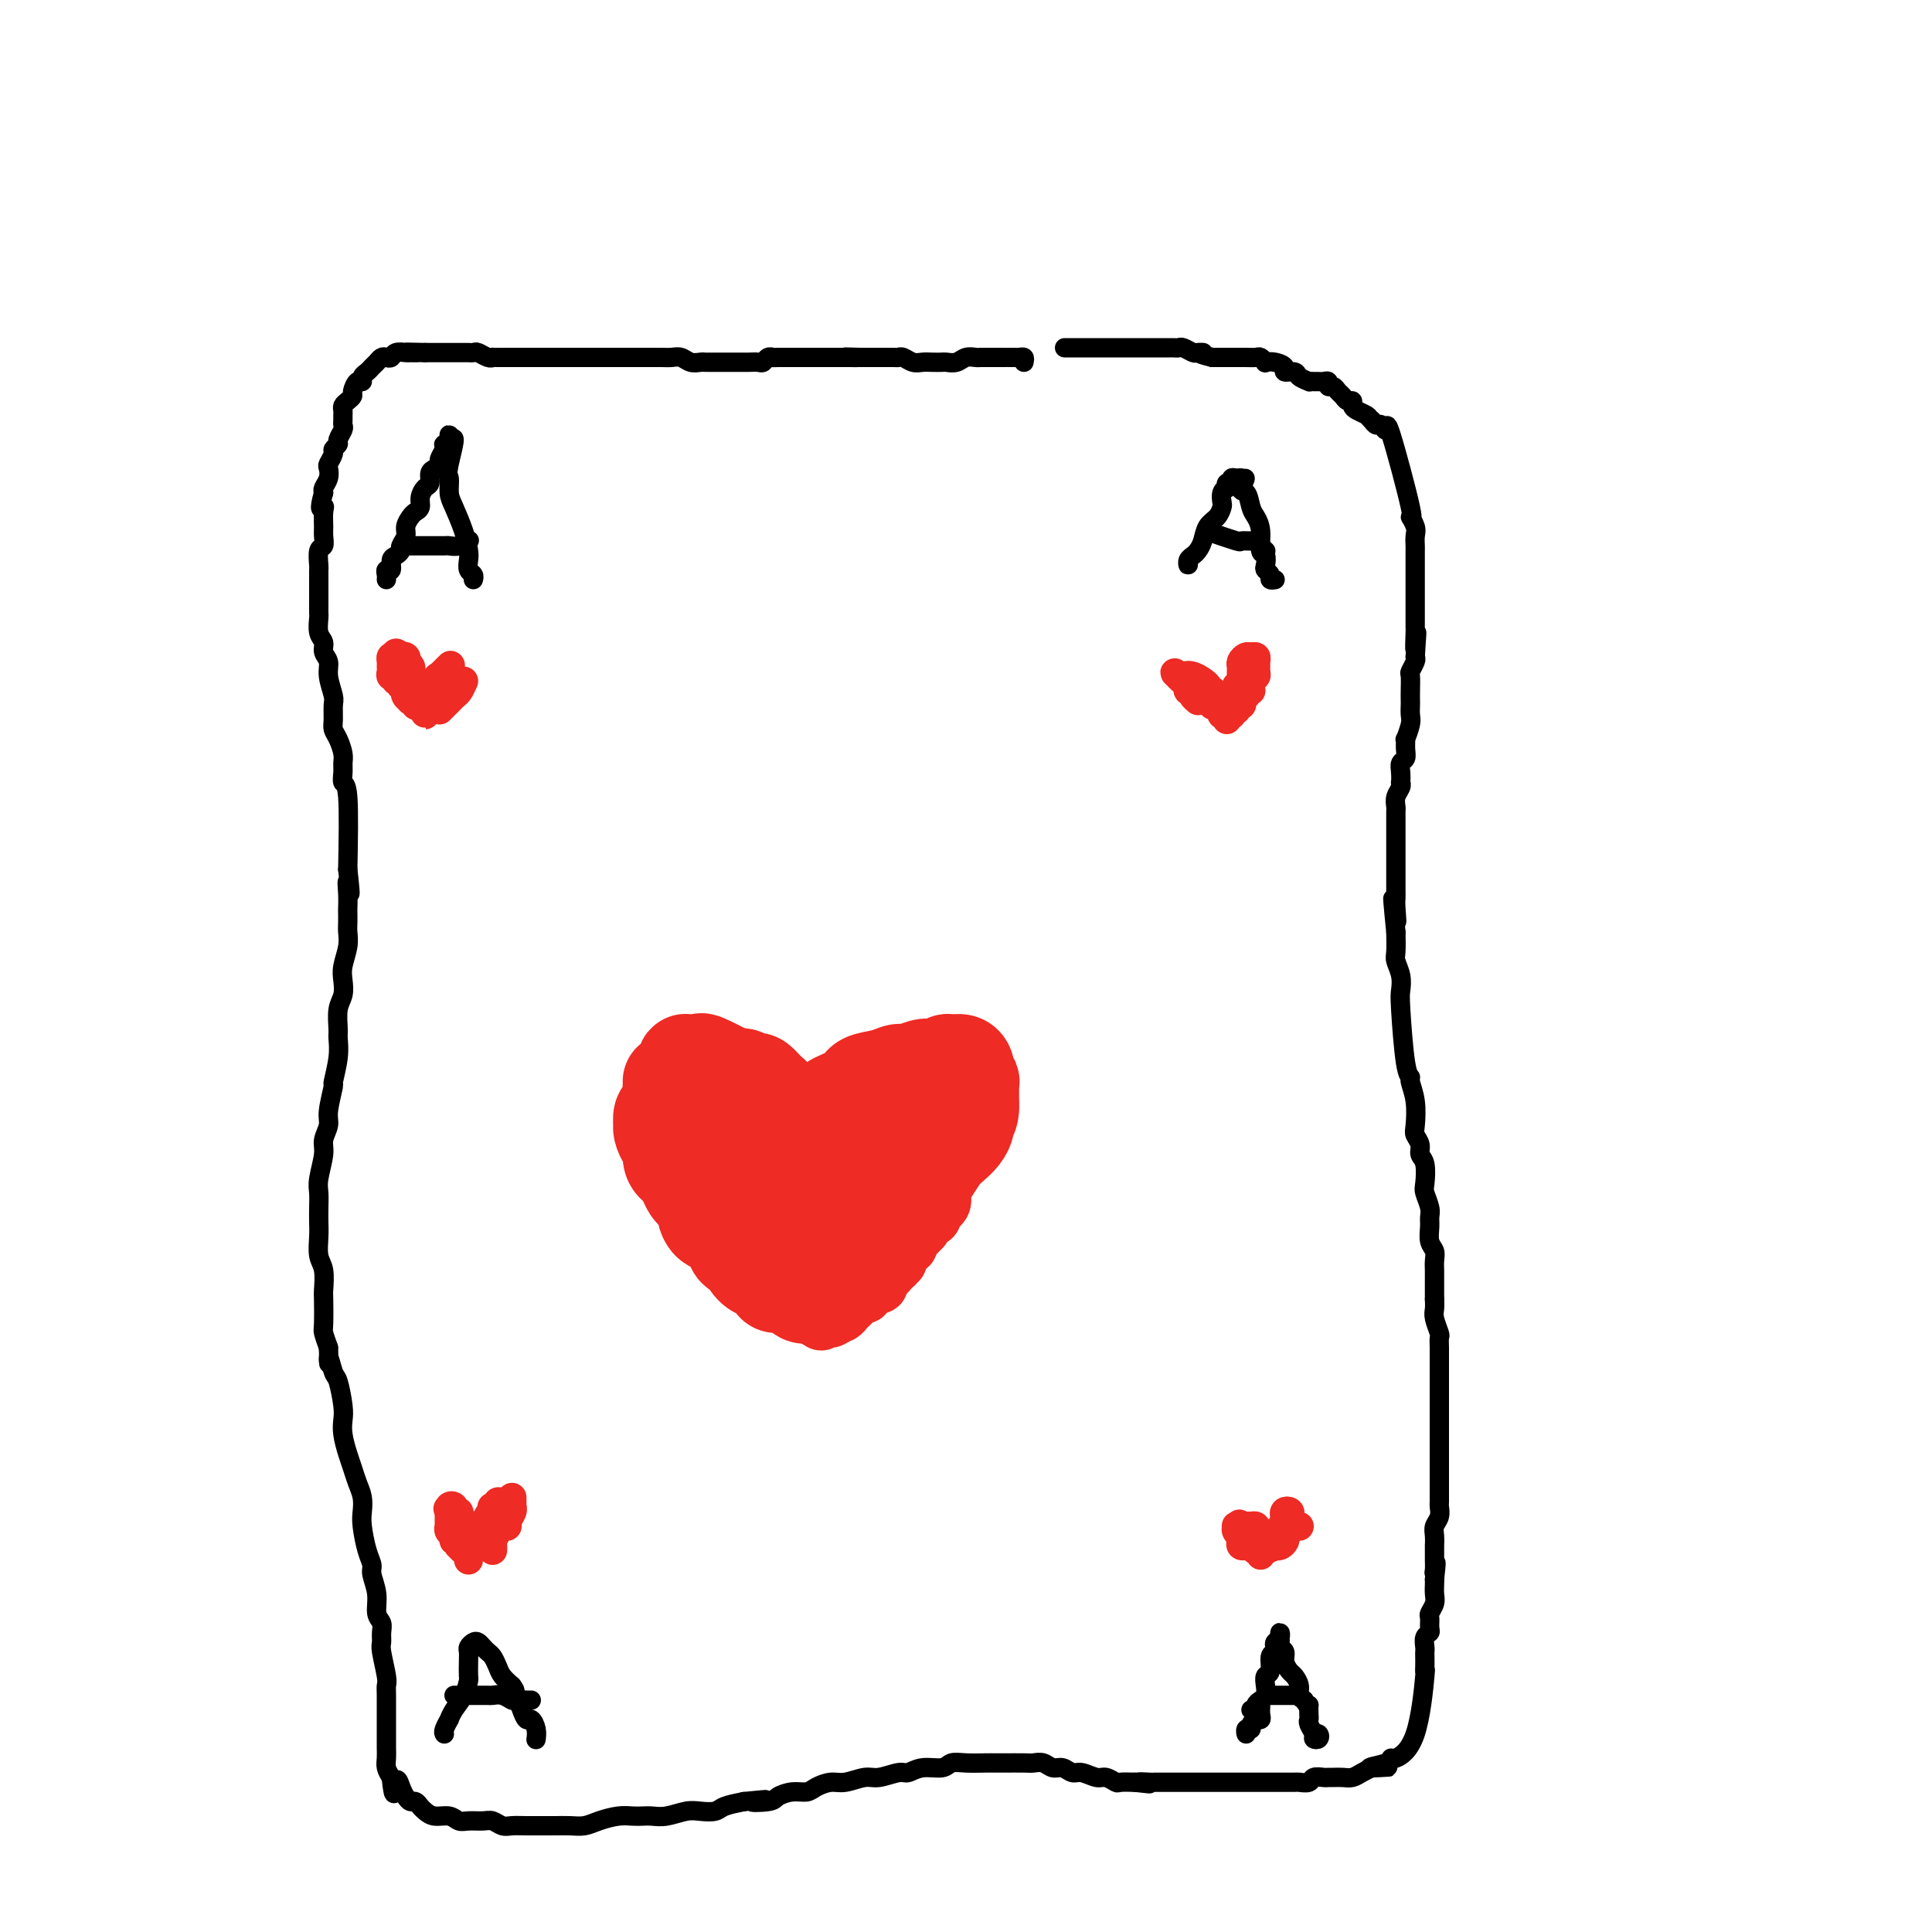 <svg viewBox='0 0 400 400' version='1.1' xmlns='http://www.w3.org/2000/svg' xmlns:xlink='http://www.w3.org/1999/xlink'><g fill='none' stroke='#000000' stroke-width='4' stroke-linecap='round' stroke-linejoin='round'><path d='M212,75c0.088,-0.423 0.177,-0.845 0,-1c-0.177,-0.155 -0.619,-0.041 -1,0c-0.381,0.041 -0.701,0.011 -1,0c-0.299,-0.011 -0.577,-0.003 -1,0c-0.423,0.003 -0.992,0.001 -1,0c-0.008,-0.001 0.546,0.000 0,0c-0.546,-0.000 -2.191,-0.001 -3,0c-0.809,0.001 -0.783,0.004 -1,0c-0.217,-0.004 -0.678,-0.015 -1,0c-0.322,0.015 -0.505,0.057 -1,0c-0.495,-0.057 -1.301,-0.211 -2,0c-0.699,0.211 -1.289,0.788 -2,1c-0.711,0.212 -1.541,0.058 -2,0c-0.459,-0.058 -0.546,-0.019 -1,0c-0.454,0.019 -1.274,0.019 -2,0c-0.726,-0.019 -1.358,-0.058 -2,0c-0.642,0.058 -1.293,0.212 -2,0c-0.707,-0.212 -1.469,-0.789 -2,-1c-0.531,-0.211 -0.830,-0.057 -1,0c-0.170,0.057 -0.210,0.015 -1,0c-0.790,-0.015 -2.328,-0.004 -3,0c-0.672,0.004 -0.478,0.001 -1,0c-0.522,-0.001 -1.761,-0.001 -3,0'/><path d='M178,74c-5.433,-0.155 -2.015,-0.041 -1,0c1.015,0.041 -0.374,0.011 -1,0c-0.626,-0.011 -0.490,-0.003 -1,0c-0.510,0.003 -1.665,0.001 -2,0c-0.335,-0.001 0.152,-0.000 0,0c-0.152,0.000 -0.942,0.000 -2,0c-1.058,-0.000 -2.385,-0.000 -3,0c-0.615,0.000 -0.518,0.000 -1,0c-0.482,-0.000 -1.544,-0.001 -2,0c-0.456,0.001 -0.308,0.004 -1,0c-0.692,-0.004 -2.226,-0.015 -3,0c-0.774,0.015 -0.788,0.057 -1,0c-0.212,-0.057 -0.620,-0.211 -1,0c-0.380,0.211 -0.731,0.789 -1,1c-0.269,0.211 -0.458,0.057 -1,0c-0.542,-0.057 -1.439,-0.015 -2,0c-0.561,0.015 -0.788,0.004 -1,0c-0.212,-0.004 -0.410,-0.001 -1,0c-0.590,0.001 -1.572,0.000 -2,0c-0.428,-0.000 -0.303,0.001 -1,0c-0.697,-0.001 -2.217,-0.004 -3,0c-0.783,0.004 -0.829,0.015 -1,0c-0.171,-0.015 -0.469,-0.057 -1,0c-0.531,0.057 -1.297,0.211 -2,0c-0.703,-0.211 -1.343,-0.789 -2,-1c-0.657,-0.211 -1.330,-0.057 -2,0c-0.670,0.057 -1.337,0.015 -2,0c-0.663,-0.015 -1.322,-0.004 -2,0c-0.678,0.004 -1.375,0.001 -2,0c-0.625,-0.001 -1.179,-0.000 -2,0c-0.821,0.000 -1.911,0.000 -3,0'/><path d='M128,74c-7.804,0.000 -2.315,0.000 -1,0c1.315,-0.000 -1.545,-0.000 -3,0c-1.455,0.000 -1.506,0.000 -2,0c-0.494,-0.000 -1.430,-0.000 -2,0c-0.570,0.000 -0.772,0.000 -1,0c-0.228,-0.000 -0.480,-0.000 -1,0c-0.520,0.000 -1.308,0.000 -2,0c-0.692,-0.000 -1.288,-0.000 -2,0c-0.712,0.000 -1.540,0.000 -2,0c-0.460,-0.000 -0.554,-0.000 -1,0c-0.446,0.000 -1.246,0.000 -2,0c-0.754,-0.000 -1.462,-0.000 -2,0c-0.538,0.000 -0.904,0.000 -1,0c-0.096,-0.000 0.080,-0.000 0,0c-0.080,0.000 -0.416,0.001 -1,0c-0.584,-0.001 -1.417,-0.004 -2,0c-0.583,0.004 -0.915,0.015 -1,0c-0.085,-0.015 0.079,-0.057 0,0c-0.079,0.057 -0.399,0.211 -1,0c-0.601,-0.211 -1.484,-0.789 -2,-1c-0.516,-0.211 -0.667,-0.057 -1,0c-0.333,0.057 -0.849,0.015 -1,0c-0.151,-0.015 0.061,-0.004 0,0c-0.061,0.004 -0.397,0.001 -1,0c-0.603,-0.001 -1.475,-0.000 -2,0c-0.525,0.000 -0.704,0.000 -1,0c-0.296,-0.000 -0.708,-0.000 -1,0c-0.292,0.000 -0.463,0.000 -1,0c-0.537,-0.000 -1.439,-0.000 -2,0c-0.561,0.000 -0.780,0.000 -1,0'/><path d='M88,73c-6.589,-0.154 -3.061,-0.037 -2,0c1.061,0.037 -0.346,-0.004 -1,0c-0.654,0.004 -0.557,0.053 -1,0c-0.443,-0.053 -1.428,-0.207 -2,0c-0.572,0.207 -0.731,0.776 -1,1c-0.269,0.224 -0.649,0.101 -1,0c-0.351,-0.101 -0.672,-0.182 -1,0c-0.328,0.182 -0.661,0.627 -1,1c-0.339,0.373 -0.682,0.672 -1,1c-0.318,0.328 -0.611,0.683 -1,1c-0.389,0.317 -0.874,0.596 -1,1c-0.126,0.404 0.107,0.934 0,1c-0.107,0.066 -0.554,-0.333 -1,0c-0.446,0.333 -0.890,1.399 -1,2c-0.110,0.601 0.114,0.738 0,1c-0.114,0.262 -0.566,0.647 -1,1c-0.434,0.353 -0.849,0.672 -1,1c-0.151,0.328 -0.039,0.664 0,1c0.039,0.336 0.007,0.671 0,1c-0.007,0.329 0.013,0.651 0,1c-0.013,0.349 -0.060,0.724 0,1c0.060,0.276 0.227,0.454 0,1c-0.227,0.546 -0.849,1.460 -1,2c-0.151,0.540 0.170,0.707 0,1c-0.170,0.293 -0.829,0.711 -1,1c-0.171,0.289 0.147,0.448 0,1c-0.147,0.552 -0.758,1.496 -1,2c-0.242,0.504 -0.117,0.568 0,1c0.117,0.432 0.224,1.232 0,2c-0.224,0.768 -0.778,1.505 -1,2c-0.222,0.495 -0.111,0.747 0,1'/><path d='M67,102c-1.237,4.374 -0.331,3.309 0,3c0.331,-0.309 0.085,0.139 0,1c-0.085,0.861 -0.009,2.137 0,3c0.009,0.863 -0.050,1.315 0,2c0.050,0.685 0.210,1.605 0,2c-0.210,0.395 -0.788,0.266 -1,1c-0.212,0.734 -0.057,2.332 0,3c0.057,0.668 0.015,0.407 0,1c-0.015,0.593 -0.004,2.041 0,3c0.004,0.959 -0.000,1.430 0,2c0.000,0.570 0.004,1.241 0,2c-0.004,0.759 -0.016,1.607 0,2c0.016,0.393 0.061,0.331 0,1c-0.061,0.669 -0.228,2.068 0,3c0.228,0.932 0.849,1.398 1,2c0.151,0.602 -0.170,1.339 0,2c0.170,0.661 0.830,1.244 1,2c0.170,0.756 -0.151,1.683 0,3c0.151,1.317 0.775,3.023 1,4c0.225,0.977 0.050,1.224 0,2c-0.050,0.776 0.025,2.081 0,3c-0.025,0.919 -0.150,1.453 0,2c0.150,0.547 0.575,1.107 1,2c0.425,0.893 0.850,2.120 1,3c0.150,0.880 0.026,1.413 0,2c-0.026,0.587 0.044,1.230 0,2c-0.044,0.770 -0.204,1.669 0,2c0.204,0.331 0.773,0.095 1,3c0.227,2.905 0.114,8.953 0,15'/><path d='M72,180c0.928,8.185 0.249,4.147 0,3c-0.249,-1.147 -0.067,0.598 0,2c0.067,1.402 0.019,2.460 0,3c-0.019,0.540 -0.009,0.560 0,1c0.009,0.440 0.016,1.300 0,2c-0.016,0.700 -0.056,1.240 0,2c0.056,0.760 0.207,1.738 0,3c-0.207,1.262 -0.773,2.807 -1,4c-0.227,1.193 -0.114,2.034 0,3c0.114,0.966 0.228,2.059 0,3c-0.228,0.941 -0.797,1.732 -1,3c-0.203,1.268 -0.039,3.015 0,4c0.039,0.985 -0.046,1.209 0,2c0.046,0.791 0.224,2.150 0,4c-0.224,1.850 -0.849,4.190 -1,5c-0.151,0.810 0.171,0.091 0,1c-0.171,0.909 -0.834,3.447 -1,5c-0.166,1.553 0.166,2.120 0,3c-0.166,0.880 -0.829,2.073 -1,3c-0.171,0.927 0.150,1.588 0,3c-0.150,1.412 -0.772,3.573 -1,5c-0.228,1.427 -0.062,2.119 0,3c0.062,0.881 0.020,1.953 0,3c-0.020,1.047 -0.020,2.071 0,3c0.020,0.929 0.058,1.765 0,3c-0.058,1.235 -0.211,2.870 0,4c0.211,1.130 0.788,1.754 1,3c0.212,1.246 0.060,3.113 0,4c-0.060,0.887 -0.026,0.795 0,2c0.026,1.205 0.046,3.709 0,5c-0.046,1.291 -0.156,1.369 0,2c0.156,0.631 0.578,1.816 1,3'/><path d='M68,279c0.261,5.699 -0.088,2.447 0,2c0.088,-0.447 0.611,1.913 1,3c0.389,1.087 0.643,0.903 1,2c0.357,1.097 0.817,3.476 1,5c0.183,1.524 0.090,2.193 0,3c-0.090,0.807 -0.178,1.752 0,3c0.178,1.248 0.622,2.799 1,4c0.378,1.201 0.689,2.052 1,3c0.311,0.948 0.622,1.993 1,3c0.378,1.007 0.823,1.975 1,3c0.177,1.025 0.085,2.107 0,3c-0.085,0.893 -0.162,1.596 0,3c0.162,1.404 0.564,3.510 1,5c0.436,1.490 0.905,2.363 1,3c0.095,0.637 -0.185,1.038 0,2c0.185,0.962 0.834,2.485 1,4c0.166,1.515 -0.153,3.022 0,4c0.153,0.978 0.777,1.428 1,2c0.223,0.572 0.046,1.266 0,2c-0.046,0.734 0.040,1.507 0,2c-0.040,0.493 -0.207,0.706 0,2c0.207,1.294 0.787,3.668 1,5c0.213,1.332 0.057,1.620 0,2c-0.057,0.380 -0.015,0.850 0,2c0.015,1.150 0.004,2.979 0,4c-0.004,1.021 -0.002,1.232 0,2c0.002,0.768 0.003,2.093 0,3c-0.003,0.907 -0.011,1.398 0,2c0.011,0.602 0.041,1.316 0,2c-0.041,0.684 -0.155,1.338 0,2c0.155,0.662 0.577,1.331 1,2'/><path d='M81,368c0.643,6.072 0.750,2.253 1,1c0.250,-1.253 0.645,0.060 1,1c0.355,0.940 0.672,1.509 1,2c0.328,0.491 0.667,0.906 1,1c0.333,0.094 0.659,-0.134 1,0c0.341,0.134 0.696,0.628 1,1c0.304,0.372 0.556,0.621 1,1c0.444,0.379 1.081,0.886 2,1c0.919,0.114 2.119,-0.167 3,0c0.881,0.167 1.444,0.780 2,1c0.556,0.220 1.107,0.045 2,0c0.893,-0.045 2.128,0.041 3,0c0.872,-0.041 1.382,-0.207 2,0c0.618,0.207 1.344,0.788 2,1c0.656,0.212 1.242,0.057 2,0c0.758,-0.057 1.687,-0.014 3,0c1.313,0.014 3.011,0.001 4,0c0.989,-0.001 1.269,0.010 2,0c0.731,-0.010 1.915,-0.041 3,0c1.085,0.041 2.073,0.155 3,0c0.927,-0.155 1.795,-0.578 3,-1c1.205,-0.422 2.747,-0.844 4,-1c1.253,-0.156 2.215,-0.045 3,0c0.785,0.045 1.392,0.026 2,0c0.608,-0.026 1.217,-0.059 2,0c0.783,0.059 1.741,0.209 3,0c1.259,-0.209 2.818,-0.777 4,-1c1.182,-0.223 1.987,-0.101 3,0c1.013,0.101 2.234,0.181 3,0c0.766,-0.181 1.076,-0.623 2,-1c0.924,-0.377 2.462,-0.688 4,-1'/><path d='M154,373c8.028,-0.785 3.100,-0.248 2,0c-1.100,0.248 1.630,0.207 3,0c1.370,-0.207 1.382,-0.581 2,-1c0.618,-0.419 1.844,-0.882 3,-1c1.156,-0.118 2.242,0.108 3,0c0.758,-0.108 1.188,-0.550 2,-1c0.812,-0.450 2.007,-0.909 3,-1c0.993,-0.091 1.784,0.187 3,0c1.216,-0.187 2.855,-0.839 4,-1c1.145,-0.161 1.795,0.168 3,0c1.205,-0.168 2.966,-0.833 4,-1c1.034,-0.167 1.343,0.166 2,0c0.657,-0.166 1.664,-0.829 3,-1c1.336,-0.171 3.002,0.150 4,0c0.998,-0.150 1.329,-0.772 2,-1c0.671,-0.228 1.682,-0.061 3,0c1.318,0.061 2.944,0.017 4,0c1.056,-0.017 1.543,-0.006 2,0c0.457,0.006 0.885,0.006 2,0c1.115,-0.006 2.918,-0.017 4,0c1.082,0.017 1.445,0.061 2,0c0.555,-0.061 1.302,-0.228 2,0c0.698,0.228 1.345,0.850 2,1c0.655,0.150 1.316,-0.171 2,0c0.684,0.171 1.392,0.834 2,1c0.608,0.166 1.117,-0.166 2,0c0.883,0.166 2.140,0.829 3,1c0.860,0.171 1.323,-0.150 2,0c0.677,0.150 1.567,0.771 2,1c0.433,0.229 0.409,0.065 1,0c0.591,-0.065 1.795,-0.033 3,0'/><path d='M235,369c5.529,0.619 1.852,0.166 1,0c-0.852,-0.166 1.122,-0.044 2,0c0.878,0.044 0.659,0.012 1,0c0.341,-0.012 1.243,-0.003 2,0c0.757,0.003 1.370,0.001 2,0c0.630,-0.001 1.275,-0.000 2,0c0.725,0.000 1.528,0.000 2,0c0.472,-0.000 0.613,-0.000 1,0c0.387,0.000 1.021,0.000 2,0c0.979,-0.000 2.303,-0.000 3,0c0.697,0.000 0.767,0.000 1,0c0.233,-0.000 0.630,0.000 1,0c0.370,-0.000 0.714,-0.000 1,0c0.286,0.000 0.513,0.000 1,0c0.487,-0.000 1.232,-0.000 2,0c0.768,0.000 1.558,0.000 2,0c0.442,-0.000 0.537,-0.000 1,0c0.463,0.000 1.294,0.001 2,0c0.706,-0.001 1.287,-0.004 2,0c0.713,0.004 1.557,0.015 2,0c0.443,-0.015 0.486,-0.057 1,0c0.514,0.057 1.499,0.211 2,0c0.501,-0.211 0.518,-0.789 1,-1c0.482,-0.211 1.427,-0.056 2,0c0.573,0.056 0.772,0.012 1,0c0.228,-0.012 0.484,0.008 1,0c0.516,-0.008 1.293,-0.043 2,0c0.707,0.043 1.344,0.166 2,0c0.656,-0.166 1.330,-0.619 2,-1c0.670,-0.381 1.335,-0.691 2,-1'/><path d='M284,366c7.414,-0.422 1.450,0.024 0,0c-1.450,-0.024 1.615,-0.516 3,-1c1.385,-0.484 1.089,-0.959 1,-1c-0.089,-0.041 0.029,0.351 1,0c0.971,-0.351 2.796,-1.446 4,-5c1.204,-3.554 1.787,-9.568 2,-12c0.213,-2.432 0.057,-1.280 0,-1c-0.057,0.280 -0.016,-0.310 0,-1c0.016,-0.690 0.008,-1.481 0,-2c-0.008,-0.519 -0.016,-0.768 0,-1c0.016,-0.232 0.057,-0.447 0,-1c-0.057,-0.553 -0.212,-1.443 0,-2c0.212,-0.557 0.793,-0.782 1,-1c0.207,-0.218 0.041,-0.428 0,-1c-0.041,-0.572 0.041,-1.505 0,-2c-0.041,-0.495 -0.207,-0.553 0,-1c0.207,-0.447 0.788,-1.285 1,-2c0.212,-0.715 0.057,-1.308 0,-2c-0.057,-0.692 -0.016,-1.483 0,-2c0.016,-0.517 0.008,-0.758 0,-1'/><path d='M297,327c0.619,-5.434 0.166,-3.019 0,-2c-0.166,1.019 -0.045,0.643 0,0c0.045,-0.643 0.012,-1.551 0,-2c-0.012,-0.449 -0.004,-0.438 0,-1c0.004,-0.562 0.005,-1.697 0,-2c-0.005,-0.303 -0.015,0.227 0,0c0.015,-0.227 0.057,-1.211 0,-2c-0.057,-0.789 -0.211,-1.384 0,-2c0.211,-0.616 0.789,-1.252 1,-2c0.211,-0.748 0.057,-1.608 0,-2c-0.057,-0.392 -0.015,-0.315 0,-1c0.015,-0.685 0.004,-2.132 0,-3c-0.004,-0.868 -0.001,-1.156 0,-2c0.001,-0.844 0.000,-2.242 0,-3c-0.000,-0.758 -0.000,-0.874 0,-1c0.000,-0.126 0.000,-0.260 0,-1c-0.000,-0.740 -0.000,-2.085 0,-3c0.000,-0.915 0.000,-1.398 0,-2c-0.000,-0.602 -0.000,-1.321 0,-2c0.000,-0.679 0.000,-1.318 0,-2c-0.000,-0.682 -0.000,-1.408 0,-2c0.000,-0.592 0.000,-1.050 0,-2c-0.000,-0.950 -0.000,-2.391 0,-3c0.000,-0.609 0.001,-0.385 0,-1c-0.001,-0.615 -0.004,-2.069 0,-3c0.004,-0.931 0.015,-1.337 0,-2c-0.015,-0.663 -0.057,-1.581 0,-2c0.057,-0.419 0.211,-0.339 0,-1c-0.211,-0.661 -0.788,-2.063 -1,-3c-0.212,-0.937 -0.061,-1.411 0,-2c0.061,-0.589 0.030,-1.295 0,-2'/><path d='M297,269c0.000,-9.330 0.001,-3.655 0,-2c-0.001,1.655 -0.004,-0.710 0,-2c0.004,-1.290 0.015,-1.504 0,-2c-0.015,-0.496 -0.057,-1.274 0,-2c0.057,-0.726 0.212,-1.401 0,-2c-0.212,-0.599 -0.793,-1.123 -1,-2c-0.207,-0.877 -0.042,-2.106 0,-3c0.042,-0.894 -0.040,-1.454 0,-2c0.040,-0.546 0.203,-1.077 0,-2c-0.203,-0.923 -0.771,-2.239 -1,-3c-0.229,-0.761 -0.118,-0.967 0,-2c0.118,-1.033 0.241,-2.893 0,-4c-0.241,-1.107 -0.848,-1.460 -1,-2c-0.152,-0.540 0.152,-1.265 0,-2c-0.152,-0.735 -0.758,-1.479 -1,-2c-0.242,-0.521 -0.120,-0.820 0,-2c0.120,-1.180 0.239,-3.240 0,-5c-0.239,-1.760 -0.835,-3.219 -1,-4c-0.165,-0.781 0.100,-0.883 0,-1c-0.100,-0.117 -0.567,-0.248 -1,-3c-0.433,-2.752 -0.834,-8.125 -1,-11c-0.166,-2.875 -0.097,-3.251 0,-4c0.097,-0.749 0.222,-1.871 0,-3c-0.222,-1.129 -0.791,-2.266 -1,-3c-0.209,-0.734 -0.060,-1.067 0,-2c0.060,-0.933 0.030,-2.467 0,-4'/><path d='M289,193c-1.238,-12.341 -0.332,-5.195 0,-3c0.332,2.195 0.089,-0.563 0,-2c-0.089,-1.437 -0.024,-1.553 0,-2c0.024,-0.447 0.006,-1.224 0,-2c-0.006,-0.776 -0.002,-1.552 0,-2c0.002,-0.448 0.000,-0.567 0,-2c-0.000,-1.433 -0.000,-4.181 0,-5c0.000,-0.819 0.000,0.290 0,0c-0.000,-0.290 -0.001,-1.978 0,-3c0.001,-1.022 0.004,-1.376 0,-2c-0.004,-0.624 -0.015,-1.516 0,-2c0.015,-0.484 0.057,-0.559 0,-1c-0.057,-0.441 -0.211,-1.248 0,-2c0.211,-0.752 0.788,-1.448 1,-2c0.212,-0.552 0.061,-0.959 0,-1c-0.061,-0.041 -0.030,0.285 0,0c0.030,-0.285 0.061,-1.181 0,-2c-0.061,-0.819 -0.214,-1.562 0,-2c0.214,-0.438 0.793,-0.572 1,-1c0.207,-0.428 0.041,-1.150 0,-2c-0.041,-0.850 0.041,-1.828 0,-2c-0.041,-0.172 -0.207,0.463 0,0c0.207,-0.463 0.788,-2.024 1,-3c0.212,-0.976 0.057,-1.369 0,-2c-0.057,-0.631 -0.016,-1.502 0,-2c0.016,-0.498 0.008,-0.623 0,-1c-0.008,-0.377 -0.016,-1.004 0,-2c0.016,-0.996 0.056,-2.360 0,-3c-0.056,-0.640 -0.207,-0.557 0,-1c0.207,-0.443 0.774,-1.412 1,-2c0.226,-0.588 0.113,-0.794 0,-1'/><path d='M293,136c0.619,-9.096 0.166,-3.337 0,-2c-0.166,1.337 -0.044,-1.748 0,-3c0.044,-1.252 0.012,-0.672 0,-1c-0.012,-0.328 -0.003,-1.563 0,-2c0.003,-0.437 0.001,-0.077 0,-1c-0.001,-0.923 -0.000,-3.129 0,-4c0.000,-0.871 0.000,-0.408 0,-1c-0.000,-0.592 0.000,-2.238 0,-3c-0.000,-0.762 -0.000,-0.641 0,-1c0.000,-0.359 0.001,-1.197 0,-2c-0.001,-0.803 -0.005,-1.570 0,-2c0.005,-0.430 0.019,-0.525 0,-1c-0.019,-0.475 -0.072,-1.332 0,-2c0.072,-0.668 0.269,-1.147 0,-2c-0.269,-0.853 -1.003,-2.079 -1,-2c0.003,0.079 0.744,1.461 0,-2c-0.744,-3.461 -2.973,-11.767 -4,-15c-1.027,-3.233 -0.853,-1.392 -1,-1c-0.147,0.392 -0.617,-0.664 -1,-1c-0.383,-0.336 -0.681,0.047 -1,0c-0.319,-0.047 -0.660,-0.523 -1,-1'/><path d='M284,87c-0.741,-0.642 -0.594,-0.745 -1,-1c-0.406,-0.255 -1.366,-0.660 -2,-1c-0.634,-0.340 -0.944,-0.616 -1,-1c-0.056,-0.384 0.140,-0.878 0,-1c-0.140,-0.122 -0.616,0.126 -1,0c-0.384,-0.126 -0.677,-0.626 -1,-1c-0.323,-0.374 -0.678,-0.622 -1,-1c-0.322,-0.378 -0.611,-0.886 -1,-1c-0.389,-0.114 -0.877,0.166 -1,0c-0.123,-0.166 0.121,-0.777 0,-1c-0.121,-0.223 -0.605,-0.059 -1,0c-0.395,0.059 -0.701,0.013 -1,0c-0.299,-0.013 -0.589,0.007 -1,0c-0.411,-0.007 -0.941,-0.039 -1,0c-0.059,0.039 0.354,0.151 0,0c-0.354,-0.151 -1.473,-0.566 -2,-1c-0.527,-0.434 -0.460,-0.887 -1,-1c-0.540,-0.113 -1.685,0.114 -2,0c-0.315,-0.114 0.199,-0.570 0,-1c-0.199,-0.430 -1.113,-0.833 -2,-1c-0.887,-0.167 -1.747,-0.097 -2,0c-0.253,0.097 0.101,0.222 0,0c-0.101,-0.222 -0.656,-0.792 -1,-1c-0.344,-0.208 -0.477,-0.056 -1,0c-0.523,0.056 -1.435,0.015 -2,0c-0.565,-0.015 -0.781,-0.004 -1,0c-0.219,0.004 -0.440,0.001 -1,0c-0.560,-0.001 -1.459,-0.000 -2,0c-0.541,0.000 -0.722,0.000 -1,0c-0.278,-0.000 -0.651,-0.000 -1,0c-0.349,0.000 -0.675,0.000 -1,0'/><path d='M251,74c-4.114,-0.996 -2.397,-0.985 -2,-1c0.397,-0.015 -0.524,-0.057 -1,0c-0.476,0.057 -0.507,0.211 -1,0c-0.493,-0.211 -1.446,-0.789 -2,-1c-0.554,-0.211 -0.707,-0.057 -1,0c-0.293,0.057 -0.726,0.015 -1,0c-0.274,-0.015 -0.388,-0.004 -1,0c-0.612,0.004 -1.722,0.001 -2,0c-0.278,-0.001 0.275,-0.000 0,0c-0.275,0.000 -1.379,0.000 -2,0c-0.621,-0.000 -0.758,-0.000 -1,0c-0.242,0.000 -0.590,0.000 -1,0c-0.410,-0.000 -0.883,-0.000 -1,0c-0.117,0.000 0.123,0.000 0,0c-0.123,-0.000 -0.609,-0.000 -1,0c-0.391,0.000 -0.686,0.000 -1,0c-0.314,-0.000 -0.647,-0.000 -1,0c-0.353,0.000 -0.726,0.000 -1,0c-0.274,-0.000 -0.449,-0.000 -1,0c-0.551,0.000 -1.478,0.000 -2,0c-0.522,-0.000 -0.641,-0.000 -2,0c-1.359,0.000 -3.960,0.000 -5,0c-1.040,-0.000 -0.520,-0.000 0,0'/><path d='M80,120c0.032,-0.295 0.064,-0.590 0,-1c-0.064,-0.410 -0.223,-0.936 0,-1c0.223,-0.064 0.829,0.335 1,0c0.171,-0.335 -0.094,-1.402 0,-2c0.094,-0.598 0.546,-0.726 1,-1c0.454,-0.274 0.909,-0.693 1,-1c0.091,-0.307 -0.183,-0.502 0,-1c0.183,-0.498 0.824,-1.298 1,-2c0.176,-0.702 -0.111,-1.304 0,-2c0.111,-0.696 0.621,-1.486 1,-2c0.379,-0.514 0.627,-0.753 1,-1c0.373,-0.247 0.870,-0.504 1,-1c0.130,-0.496 -0.106,-1.232 0,-2c0.106,-0.768 0.554,-1.568 1,-2c0.446,-0.432 0.889,-0.496 1,-1c0.111,-0.504 -0.110,-1.448 0,-2c0.110,-0.552 0.552,-0.712 1,-1c0.448,-0.288 0.904,-0.703 1,-1c0.096,-0.297 -0.167,-0.474 0,-1c0.167,-0.526 0.763,-1.399 1,-2c0.237,-0.601 0.116,-0.929 0,-1c-0.116,-0.071 -0.227,0.113 0,0c0.227,-0.113 0.793,-0.525 1,-1c0.207,-0.475 0.056,-1.012 0,-1c-0.056,0.012 -0.016,0.575 0,1c0.016,0.425 0.008,0.713 0,1'/><path d='M93,92c2.009,-3.567 0.531,1.515 0,4c-0.531,2.485 -0.114,2.374 0,3c0.114,0.626 -0.074,1.987 0,3c0.074,1.013 0.411,1.676 1,3c0.589,1.324 1.429,3.310 2,5c0.571,1.690 0.871,3.083 1,4c0.129,0.917 0.087,1.356 0,2c-0.087,0.644 -0.219,1.492 0,2c0.219,0.508 0.790,0.675 1,1c0.210,0.325 0.060,0.807 0,1c-0.060,0.193 -0.030,0.096 0,0'/><path d='M84,113c1.520,0.001 3.040,0.001 4,0c0.960,-0.001 1.361,-0.004 2,0c0.639,0.004 1.516,0.015 2,0c0.484,-0.015 0.574,-0.057 1,0c0.426,0.057 1.186,0.211 2,0c0.814,-0.211 1.681,-0.788 2,-1c0.319,-0.212 0.091,-0.061 0,0c-0.091,0.061 -0.046,0.030 0,0'/><path d='M246,116c0.024,0.511 0.048,1.022 0,1c-0.048,-0.022 -0.169,-0.576 0,-1c0.169,-0.424 0.626,-0.718 1,-1c0.374,-0.282 0.664,-0.552 1,-1c0.336,-0.448 0.717,-1.075 1,-2c0.283,-0.925 0.467,-2.149 1,-3c0.533,-0.851 1.414,-1.328 2,-2c0.586,-0.672 0.875,-1.538 1,-2c0.125,-0.462 0.085,-0.520 0,-1c-0.085,-0.480 -0.215,-1.381 0,-2c0.215,-0.619 0.775,-0.954 1,-1c0.225,-0.046 0.116,0.198 0,0c-0.116,-0.198 -0.238,-0.838 0,-1c0.238,-0.162 0.834,0.156 1,0c0.166,-0.156 -0.100,-0.784 0,-1c0.100,-0.216 0.565,-0.020 1,0c0.435,0.020 0.838,-0.137 1,0c0.162,0.137 0.081,0.569 0,1'/><path d='M257,100c1.654,-2.267 0.290,0.065 0,1c-0.290,0.935 0.496,0.471 1,1c0.504,0.529 0.727,2.049 1,3c0.273,0.951 0.595,1.333 1,2c0.405,0.667 0.892,1.618 1,3c0.108,1.382 -0.163,3.196 0,4c0.163,0.804 0.761,0.597 1,1c0.239,0.403 0.120,1.414 0,2c-0.120,0.586 -0.242,0.745 0,1c0.242,0.255 0.848,0.604 1,1c0.152,0.396 -0.151,0.837 0,1c0.151,0.163 0.758,0.046 1,0c0.242,-0.046 0.121,-0.023 0,0'/><path d='M250,110c2.477,0.847 4.954,1.694 6,2c1.046,0.306 0.662,0.072 1,0c0.338,-0.072 1.397,0.019 2,0c0.603,-0.019 0.750,-0.149 1,0c0.250,0.149 0.603,0.576 1,1c0.397,0.424 0.838,0.846 1,1c0.162,0.154 0.044,0.042 0,0c-0.044,-0.042 -0.012,-0.012 0,0c0.012,0.012 0.006,0.006 0,0'/><path d='M92,359c-0.118,-0.185 -0.235,-0.369 0,-1c0.235,-0.631 0.823,-1.707 1,-2c0.177,-0.293 -0.058,0.197 0,0c0.058,-0.197 0.408,-1.082 1,-2c0.592,-0.918 1.427,-1.871 2,-3c0.573,-1.129 0.885,-2.435 1,-3c0.115,-0.565 0.034,-0.390 0,-1c-0.034,-0.610 -0.020,-2.007 0,-3c0.020,-0.993 0.047,-1.584 0,-2c-0.047,-0.416 -0.167,-0.658 0,-1c0.167,-0.342 0.622,-0.783 1,-1c0.378,-0.217 0.679,-0.210 1,0c0.321,0.210 0.663,0.622 1,1c0.337,0.378 0.670,0.720 1,1c0.330,0.280 0.655,0.498 1,1c0.345,0.502 0.708,1.289 1,2c0.292,0.711 0.512,1.346 1,2c0.488,0.654 1.244,1.327 2,2'/><path d='M106,349c1.344,1.653 0.205,1.786 0,2c-0.205,0.214 0.523,0.508 1,1c0.477,0.492 0.702,1.183 1,2c0.298,0.817 0.668,1.760 1,2c0.332,0.240 0.625,-0.224 1,0c0.375,0.224 0.832,1.137 1,2c0.168,0.863 0.048,1.675 0,2c-0.048,0.325 -0.024,0.162 0,0'/><path d='M94,351c1.369,0.002 2.738,0.004 4,0c1.262,-0.004 2.417,-0.015 3,0c0.583,0.015 0.594,0.057 1,0c0.406,-0.057 1.209,-0.211 2,0c0.791,0.211 1.571,0.789 2,1c0.429,0.211 0.507,0.057 1,0c0.493,-0.057 1.402,-0.015 2,0c0.598,0.015 0.885,0.004 1,0c0.115,-0.004 0.057,-0.002 0,0'/><path d='M259,354c0.445,0.088 0.890,0.176 1,0c0.110,-0.176 -0.115,-0.615 0,-1c0.115,-0.385 0.571,-0.717 1,-1c0.429,-0.283 0.832,-0.517 1,-1c0.168,-0.483 0.101,-1.214 0,-2c-0.101,-0.786 -0.237,-1.625 0,-2c0.237,-0.375 0.847,-0.286 1,-1c0.153,-0.714 -0.151,-2.232 0,-3c0.151,-0.768 0.759,-0.785 1,-1c0.241,-0.215 0.117,-0.629 0,-1c-0.117,-0.371 -0.227,-0.699 0,-1c0.227,-0.301 0.792,-0.575 1,-1c0.208,-0.425 0.060,-1.001 0,-1c-0.060,0.001 -0.031,0.580 0,1c0.031,0.420 0.064,0.680 0,1c-0.064,0.320 -0.225,0.701 0,1c0.225,0.299 0.835,0.517 1,1c0.165,0.483 -0.114,1.232 0,2c0.114,0.768 0.622,1.554 1,2c0.378,0.446 0.627,0.553 1,1c0.373,0.447 0.870,1.236 1,2c0.130,0.764 -0.106,1.504 0,2c0.106,0.496 0.553,0.748 1,1'/><path d='M270,352c1.156,1.975 1.046,0.914 1,1c-0.046,0.086 -0.027,1.319 0,2c0.027,0.681 0.063,0.810 0,1c-0.063,0.190 -0.226,0.439 0,1c0.226,0.561 0.842,1.432 1,2c0.158,0.568 -0.140,0.832 0,1c0.140,0.168 0.718,0.241 1,0c0.282,-0.241 0.268,-0.796 0,-1c-0.268,-0.204 -0.791,-0.058 -1,0c-0.209,0.058 -0.105,0.029 0,0'/><path d='M262,351c1.600,0.000 3.199,0.000 4,0c0.801,0.000 0.802,0.000 1,0c0.198,0.000 0.592,0.000 1,0c0.408,0.000 0.831,0.000 1,0c0.169,0.000 0.085,0.000 0,0'/><path d='M261,353c-0.033,0.734 -0.065,1.467 0,2c0.065,0.533 0.229,0.865 0,1c-0.229,0.135 -0.850,0.073 -1,0c-0.150,-0.073 0.170,-0.158 0,0c-0.170,0.158 -0.831,0.561 -1,1c-0.169,0.439 0.155,0.916 0,1c-0.155,0.084 -0.787,-0.226 -1,0c-0.213,0.226 -0.005,0.988 0,1c0.005,0.012 -0.191,-0.728 0,-1c0.191,-0.272 0.769,-0.078 1,0c0.231,0.078 0.116,0.039 0,0'/></g>
<g fill='none' stroke='#EE2B24' stroke-width='6' stroke-linecap='round' stroke-linejoin='round'><path d='M87,146c-0.455,0.112 -0.910,0.223 -1,0c-0.090,-0.223 0.186,-0.782 0,-1c-0.186,-0.218 -0.835,-0.096 -1,0c-0.165,0.096 0.153,0.165 0,0c-0.153,-0.165 -0.777,-0.565 -1,-1c-0.223,-0.435 -0.045,-0.905 0,-1c0.045,-0.095 -0.045,0.186 0,0c0.045,-0.186 0.223,-0.838 0,-1c-0.223,-0.162 -0.848,0.168 -1,0c-0.152,-0.168 0.170,-0.833 0,-1c-0.170,-0.167 -0.830,0.162 -1,0c-0.170,-0.162 0.151,-0.817 0,-1c-0.151,-0.183 -0.773,0.105 -1,0c-0.227,-0.105 -0.058,-0.603 0,-1c0.058,-0.397 0.005,-0.694 0,-1c-0.005,-0.306 0.037,-0.621 0,-1c-0.037,-0.379 -0.153,-0.823 0,-1c0.153,-0.177 0.577,-0.089 1,0'/><path d='M82,136c-0.531,-1.552 0.641,-0.431 1,0c0.359,0.431 -0.096,0.171 0,0c0.096,-0.171 0.744,-0.253 1,0c0.256,0.253 0.121,0.841 0,1c-0.121,0.159 -0.228,-0.112 0,0c0.228,0.112 0.792,0.607 1,1c0.208,0.393 0.060,0.682 0,1c-0.060,0.318 -0.031,0.664 0,1c0.031,0.336 0.065,0.663 0,1c-0.065,0.337 -0.227,0.683 0,1c0.227,0.317 0.844,0.606 1,1c0.156,0.394 -0.151,0.893 0,1c0.151,0.107 0.758,-0.179 1,0c0.242,0.179 0.117,0.823 0,1c-0.117,0.177 -0.228,-0.113 0,0c0.228,0.113 0.793,0.630 1,1c0.207,0.370 0.055,0.592 0,1c-0.055,0.408 -0.015,1.001 0,1c0.015,-0.001 0.003,-0.595 0,-1c-0.003,-0.405 0.002,-0.619 0,-1c-0.002,-0.381 -0.012,-0.928 0,-1c0.012,-0.072 0.044,0.331 0,0c-0.044,-0.331 -0.166,-1.397 0,-2c0.166,-0.603 0.619,-0.744 1,-1c0.381,-0.256 0.691,-0.628 1,-1'/><path d='M90,141c0.568,-1.032 0.987,-1.112 1,-1c0.013,0.112 -0.381,0.415 0,0c0.381,-0.415 1.537,-1.547 2,-2c0.463,-0.453 0.231,-0.226 0,0'/><path d='M96,141c-0.341,0.764 -0.683,1.528 -1,2c-0.317,0.472 -0.611,0.652 -1,1c-0.389,0.348 -0.875,0.864 -1,1c-0.125,0.136 0.111,-0.108 0,0c-0.111,0.108 -0.568,0.568 -1,1c-0.432,0.432 -0.838,0.838 -1,1c-0.162,0.162 -0.081,0.081 0,0'/><path d='M254,149c0.112,-0.455 0.223,-0.911 0,-1c-0.223,-0.089 -0.782,0.187 -1,0c-0.218,-0.187 -0.096,-0.839 0,-1c0.096,-0.161 0.166,0.167 0,0c-0.166,-0.167 -0.569,-0.829 -1,-1c-0.431,-0.171 -0.890,0.150 -1,0c-0.110,-0.150 0.129,-0.772 0,-1c-0.129,-0.228 -0.627,-0.064 -1,0c-0.373,0.064 -0.621,0.027 -1,0c-0.379,-0.027 -0.890,-0.045 -1,0c-0.110,0.045 0.182,0.153 0,0c-0.182,-0.153 -0.836,-0.565 -1,-1c-0.164,-0.435 0.163,-0.891 0,-1c-0.163,-0.109 -0.814,0.128 -1,0c-0.186,-0.128 0.095,-0.622 0,-1c-0.095,-0.378 -0.564,-0.640 -1,-1c-0.436,-0.360 -0.839,-0.817 -1,-1c-0.161,-0.183 -0.081,-0.091 0,0'/><path d='M244,140c-1.536,-1.390 -0.376,-0.366 0,0c0.376,0.366 -0.034,0.074 0,0c0.034,-0.074 0.510,0.071 1,0c0.490,-0.071 0.992,-0.356 2,0c1.008,0.356 2.522,1.353 3,2c0.478,0.647 -0.078,0.943 0,1c0.078,0.057 0.792,-0.126 1,0c0.208,0.126 -0.088,0.559 0,1c0.088,0.441 0.562,0.888 1,1c0.438,0.112 0.839,-0.111 1,0c0.161,0.111 0.080,0.555 0,1'/><path d='M253,146c1.392,1.122 0.373,0.928 0,1c-0.373,0.072 -0.100,0.411 0,0c0.100,-0.411 0.027,-1.572 0,-2c-0.027,-0.428 -0.008,-0.122 0,0c0.008,0.122 0.004,0.061 0,0'/><path d='M259,143c-0.453,-0.121 -0.906,-0.242 -1,0c-0.094,0.242 0.171,0.848 0,1c-0.171,0.152 -0.777,-0.151 -1,0c-0.223,0.151 -0.064,0.757 0,1c0.064,0.243 0.032,0.122 0,0c-0.032,-0.122 -0.065,-0.244 0,0c0.065,0.244 0.228,0.855 0,1c-0.228,0.145 -0.845,-0.174 -1,0c-0.155,0.174 0.154,0.843 0,1c-0.154,0.157 -0.771,-0.196 -1,0c-0.229,0.196 -0.072,0.943 0,1c0.072,0.057 0.058,-0.576 0,-1c-0.058,-0.424 -0.160,-0.638 0,-1c0.160,-0.362 0.583,-0.870 1,-1c0.417,-0.130 0.830,0.120 1,0c0.170,-0.120 0.097,-0.609 0,-1c-0.097,-0.391 -0.218,-0.682 0,-1c0.218,-0.318 0.777,-0.662 1,-1c0.223,-0.338 0.112,-0.669 0,-1'/><path d='M258,141c0.630,-1.167 0.704,-1.086 1,-1c0.296,0.086 0.812,0.177 1,0c0.188,-0.177 0.047,-0.622 0,-1c-0.047,-0.378 -0.001,-0.691 0,-1c0.001,-0.309 -0.042,-0.616 0,-1c0.042,-0.384 0.169,-0.846 0,-1c-0.169,-0.154 -0.634,-0.000 -1,0c-0.366,0.000 -0.634,-0.154 -1,0c-0.366,0.154 -0.830,0.616 -1,1c-0.170,0.384 -0.045,0.691 0,1c0.045,0.309 0.012,0.622 0,1c-0.012,0.378 -0.002,0.823 0,1c0.002,0.177 -0.003,0.086 0,0c0.003,-0.086 0.015,-0.167 0,0c-0.015,0.167 -0.055,0.581 0,1c0.055,0.419 0.207,0.844 0,1c-0.207,0.156 -0.773,0.045 -1,0c-0.227,-0.045 -0.113,-0.022 0,0'/><path d='M97,323c-0.022,-0.301 -0.045,-0.601 0,-1c0.045,-0.399 0.157,-0.895 0,-1c-0.157,-0.105 -0.582,0.183 -1,0c-0.418,-0.183 -0.829,-0.837 -1,-1c-0.171,-0.163 -0.102,0.164 0,0c0.102,-0.164 0.238,-0.818 0,-1c-0.238,-0.182 -0.848,0.110 -1,0c-0.152,-0.110 0.155,-0.621 0,-1c-0.155,-0.379 -0.774,-0.626 -1,-1c-0.226,-0.374 -0.061,-0.874 0,-1c0.061,-0.126 0.016,0.121 0,0c-0.016,-0.121 -0.004,-0.609 0,-1c0.004,-0.391 0.001,-0.683 0,-1c-0.001,-0.317 -0.001,-0.658 0,-1'/><path d='M93,313c-0.601,-1.491 -0.104,-0.218 0,0c0.104,0.218 -0.183,-0.618 0,-1c0.183,-0.382 0.838,-0.310 1,0c0.162,0.310 -0.168,0.857 0,1c0.168,0.143 0.833,-0.117 1,0c0.167,0.117 -0.165,0.610 0,1c0.165,0.390 0.828,0.678 1,1c0.172,0.322 -0.146,0.677 0,1c0.146,0.323 0.756,0.612 1,1c0.244,0.388 0.122,0.875 0,1c-0.122,0.125 -0.243,-0.113 0,0c0.243,0.113 0.849,0.577 1,1c0.151,0.423 -0.152,0.804 0,1c0.152,0.196 0.757,0.207 1,0c0.243,-0.207 0.122,-0.633 0,-1c-0.122,-0.367 -0.244,-0.676 0,-1c0.244,-0.324 0.853,-0.664 1,-1c0.147,-0.336 -0.167,-0.667 0,-1c0.167,-0.333 0.814,-0.666 1,-1c0.186,-0.334 -0.090,-0.667 0,-1c0.090,-0.333 0.545,-0.667 1,-1'/><path d='M102,313c0.481,-1.305 0.184,-1.068 0,-1c-0.184,0.068 -0.256,-0.034 0,0c0.256,0.034 0.839,0.205 1,0c0.161,-0.205 -0.101,-0.787 0,-1c0.101,-0.213 0.566,-0.057 1,0c0.434,0.057 0.838,0.016 1,0c0.162,-0.016 0.081,-0.008 0,0'/><path d='M106,310c0.009,0.862 0.017,1.723 0,2c-0.017,0.277 -0.060,-0.031 0,0c0.060,0.031 0.224,0.403 0,1c-0.224,0.597 -0.834,1.421 -1,2c-0.166,0.579 0.113,0.914 0,1c-0.113,0.086 -0.619,-0.078 -1,0c-0.381,0.078 -0.638,0.399 -1,1c-0.362,0.601 -0.829,1.481 -1,2c-0.171,0.519 -0.046,0.678 0,1c0.046,0.322 0.013,0.806 0,1c-0.013,0.194 -0.007,0.097 0,0'/><path d='M261,322c0.092,-0.453 0.183,-0.906 0,-1c-0.183,-0.094 -0.641,0.172 -1,0c-0.359,-0.172 -0.618,-0.781 -1,-1c-0.382,-0.219 -0.886,-0.048 -1,0c-0.114,0.048 0.162,-0.028 0,0c-0.162,0.028 -0.761,0.162 -1,0c-0.239,-0.162 -0.117,-0.618 0,-1c0.117,-0.382 0.230,-0.691 0,-1c-0.230,-0.309 -0.804,-0.619 -1,-1c-0.196,-0.381 -0.014,-0.833 0,-1c0.014,-0.167 -0.139,-0.048 0,0c0.139,0.048 0.569,0.024 1,0'/><path d='M257,316c-0.662,-0.929 -0.317,-0.250 0,0c0.317,0.250 0.606,0.071 1,0c0.394,-0.071 0.894,-0.034 1,0c0.106,0.034 -0.183,0.064 0,0c0.183,-0.064 0.837,-0.223 1,0c0.163,0.223 -0.167,0.829 0,1c0.167,0.171 0.829,-0.094 1,0c0.171,0.094 -0.150,0.546 0,1c0.150,0.454 0.772,0.910 1,1c0.228,0.090 0.061,-0.186 0,0c-0.061,0.186 -0.016,0.833 0,1c0.016,0.167 0.004,-0.147 0,0c-0.004,0.147 -0.001,0.756 0,1c0.001,0.244 0.001,0.122 0,0'/><path d='M269,316c-0.875,0.024 -1.750,0.048 -2,0c-0.250,-0.048 0.127,-0.167 0,0c-0.127,0.167 -0.756,0.619 -1,1c-0.244,0.381 -0.102,0.689 0,1c0.102,0.311 0.165,0.623 0,1c-0.165,0.377 -0.558,0.819 -1,1c-0.442,0.181 -0.933,0.100 -1,0c-0.067,-0.100 0.290,-0.219 0,0c-0.290,0.219 -1.226,0.777 -1,0c0.226,-0.777 1.613,-2.888 3,-5'/><path d='M266,315c0.386,-0.728 0.849,-0.048 1,0c0.151,0.048 -0.012,-0.537 0,-1c0.012,-0.463 0.199,-0.805 0,-1c-0.199,-0.195 -0.784,-0.245 -1,0c-0.216,0.245 -0.062,0.784 0,1c0.062,0.216 0.031,0.108 0,0'/></g>
<g fill='none' stroke='#EE2B24' stroke-width='20' stroke-linecap='round' stroke-linejoin='round'><path d='M171,269c0.087,-0.421 0.175,-0.843 0,-1c-0.175,-0.157 -0.612,-0.050 -1,0c-0.388,0.050 -0.727,0.042 -1,0c-0.273,-0.042 -0.479,-0.118 -1,0c-0.521,0.118 -1.357,0.430 -2,0c-0.643,-0.430 -1.092,-1.602 -2,-2c-0.908,-0.398 -2.276,-0.022 -3,0c-0.724,0.022 -0.805,-0.308 -1,-1c-0.195,-0.692 -0.504,-1.744 -1,-2c-0.496,-0.256 -1.180,0.283 -2,0c-0.820,-0.283 -1.778,-1.389 -2,-2c-0.222,-0.611 0.291,-0.727 0,-1c-0.291,-0.273 -1.386,-0.703 -2,-1c-0.614,-0.297 -0.745,-0.460 -1,-1c-0.255,-0.540 -0.633,-1.458 -1,-2c-0.367,-0.542 -0.725,-0.707 -1,-1c-0.275,-0.293 -0.469,-0.712 -1,-1c-0.531,-0.288 -1.399,-0.444 -2,-1c-0.601,-0.556 -0.935,-1.510 -1,-2c-0.065,-0.490 0.137,-0.515 0,-1c-0.137,-0.485 -0.614,-1.428 -1,-2c-0.386,-0.572 -0.681,-0.772 -1,-1c-0.319,-0.228 -0.663,-0.485 -1,-1c-0.337,-0.515 -0.668,-1.290 -1,-2c-0.332,-0.710 -0.666,-1.355 -1,-2'/><path d='M141,242c-2.328,-3.152 -1.149,-1.530 -1,-1c0.149,0.530 -0.731,-0.030 -1,-1c-0.269,-0.970 0.072,-2.349 0,-3c-0.072,-0.651 -0.556,-0.574 -1,-1c-0.444,-0.426 -0.848,-1.357 -1,-2c-0.152,-0.643 -0.052,-0.999 0,-1c0.052,-0.001 0.055,0.355 0,0c-0.055,-0.355 -0.170,-1.419 0,-2c0.170,-0.581 0.623,-0.677 1,-1c0.377,-0.323 0.678,-0.871 1,-1c0.322,-0.129 0.664,0.162 1,0c0.336,-0.162 0.667,-0.777 1,-1c0.333,-0.223 0.667,-0.056 1,0c0.333,0.056 0.666,0.000 1,0c0.334,-0.000 0.671,0.056 1,0c0.329,-0.056 0.652,-0.222 1,0c0.348,0.222 0.722,0.833 1,1c0.278,0.167 0.459,-0.110 1,0c0.541,0.110 1.440,0.607 2,1c0.560,0.393 0.780,0.683 1,1c0.220,0.317 0.440,0.661 1,1c0.560,0.339 1.459,0.672 2,1c0.541,0.328 0.722,0.651 1,1c0.278,0.349 0.652,0.723 1,1c0.348,0.277 0.671,0.456 1,1c0.329,0.544 0.663,1.452 1,2c0.337,0.548 0.678,0.734 1,1c0.322,0.266 0.625,0.610 1,1c0.375,0.390 0.821,0.826 1,1c0.179,0.174 0.089,0.087 0,0'/><path d='M160,241c3.018,1.811 1.564,-0.162 1,-1c-0.564,-0.838 -0.237,-0.542 0,-1c0.237,-0.458 0.383,-1.669 1,-2c0.617,-0.331 1.704,0.220 2,0c0.296,-0.220 -0.197,-1.210 0,-2c0.197,-0.790 1.086,-1.380 2,-2c0.914,-0.620 1.853,-1.269 3,-2c1.147,-0.731 2.502,-1.543 3,-2c0.498,-0.457 0.140,-0.557 1,-1c0.860,-0.443 2.939,-1.228 4,-2c1.061,-0.772 1.103,-1.531 2,-2c0.897,-0.469 2.649,-0.648 4,-1c1.351,-0.352 2.302,-0.878 3,-1c0.698,-0.122 1.143,0.160 2,0c0.857,-0.160 2.127,-0.761 3,-1c0.873,-0.239 1.351,-0.118 2,0c0.649,0.118 1.470,0.231 2,0c0.530,-0.231 0.769,-0.805 1,-1c0.231,-0.195 0.453,-0.011 1,0c0.547,0.011 1.418,-0.150 2,0c0.582,0.150 0.874,0.613 1,1c0.126,0.387 0.086,0.699 0,1c-0.086,0.301 -0.219,0.591 0,1c0.219,0.409 0.791,0.936 1,1c0.209,0.064 0.056,-0.334 0,0c-0.056,0.334 -0.015,1.399 0,2c0.015,0.601 0.004,0.739 0,1c-0.004,0.261 -0.001,0.646 0,1c0.001,0.354 0.001,0.677 0,1'/><path d='M201,229c0.074,2.037 -0.743,2.628 -1,3c-0.257,0.372 0.044,0.525 0,1c-0.044,0.475 -0.435,1.271 -1,2c-0.565,0.729 -1.305,1.393 -2,2c-0.695,0.607 -1.345,1.159 -2,2c-0.655,0.841 -1.316,1.970 -2,3c-0.684,1.030 -1.390,1.960 -2,3c-0.610,1.040 -1.123,2.191 -2,3c-0.877,0.809 -2.119,1.278 -3,2c-0.881,0.722 -1.402,1.699 -2,3c-0.598,1.301 -1.275,2.925 -2,4c-0.725,1.075 -1.500,1.599 -2,2c-0.500,0.401 -0.725,0.677 -1,1c-0.275,0.323 -0.601,0.691 -1,1c-0.399,0.309 -0.872,0.557 -1,1c-0.128,0.443 0.088,1.079 0,1c-0.088,-0.079 -0.479,-0.875 -1,0c-0.521,0.875 -1.170,3.419 -1,1c0.170,-2.419 1.159,-9.803 2,-13c0.841,-3.197 1.535,-2.207 2,-2c0.465,0.207 0.702,-0.367 1,-1c0.298,-0.633 0.657,-1.324 1,-2c0.343,-0.676 0.672,-1.338 1,-2'/><path d='M182,244c0.780,-1.473 0.231,-1.656 0,-2c-0.231,-0.344 -0.144,-0.848 0,-1c0.144,-0.152 0.346,0.048 0,1c-0.346,0.952 -1.238,2.654 -2,4c-0.762,1.346 -1.393,2.335 -2,3c-0.607,0.665 -1.191,1.006 -2,2c-0.809,0.994 -1.843,2.642 -2,3c-0.157,0.358 0.561,-0.572 1,-1c0.439,-0.428 0.597,-0.353 1,-1c0.403,-0.647 1.052,-2.015 2,-3c0.948,-0.985 2.195,-1.588 3,-3c0.805,-1.412 1.166,-3.633 1,-4c-0.166,-0.367 -0.860,1.121 -2,2c-1.140,0.879 -2.725,1.150 -4,2c-1.275,0.850 -2.239,2.280 -3,3c-0.761,0.720 -1.317,0.730 -2,1c-0.683,0.270 -1.492,0.800 -2,1c-0.508,0.200 -0.714,0.069 -1,0c-0.286,-0.069 -0.651,-0.075 -1,0c-0.349,0.075 -0.682,0.231 -1,0c-0.318,-0.231 -0.621,-0.849 -1,-1c-0.379,-0.151 -0.834,0.166 -1,0c-0.166,-0.166 -0.045,-0.814 0,-1c0.045,-0.186 0.013,0.090 0,0c-0.013,-0.090 -0.006,-0.545 0,-1'/><path d='M164,248c-0.951,-0.420 -0.828,0.031 -1,0c-0.172,-0.031 -0.637,-0.545 -1,-1c-0.363,-0.455 -0.622,-0.853 -1,-1c-0.378,-0.147 -0.875,-0.043 -1,0c-0.125,0.043 0.121,0.027 0,0c-0.121,-0.027 -0.611,-0.064 -1,0c-0.389,0.064 -0.678,0.228 -1,0c-0.322,-0.228 -0.678,-0.849 -1,-1c-0.322,-0.151 -0.611,0.167 -1,0c-0.389,-0.167 -0.877,-0.819 -1,-1c-0.123,-0.181 0.121,0.110 0,0c-0.121,-0.110 -0.607,-0.621 -1,-1c-0.393,-0.379 -0.693,-0.627 -1,-1c-0.307,-0.373 -0.621,-0.870 -1,-1c-0.379,-0.130 -0.822,0.106 -1,0c-0.178,-0.106 -0.089,-0.554 0,-1c0.089,-0.446 0.179,-0.890 0,-1c-0.179,-0.110 -0.626,0.115 -1,0c-0.374,-0.115 -0.675,-0.569 -1,-1c-0.325,-0.431 -0.674,-0.837 -1,-1c-0.326,-0.163 -0.627,-0.081 -1,0c-0.373,0.081 -0.817,0.161 -1,0c-0.183,-0.161 -0.106,-0.564 0,-1c0.106,-0.436 0.239,-0.905 0,-1c-0.239,-0.095 -0.851,0.185 -1,0c-0.149,-0.185 0.166,-0.833 0,-1c-0.166,-0.167 -0.814,0.147 -1,0c-0.186,-0.147 0.090,-0.756 0,-1c-0.090,-0.244 -0.545,-0.122 -1,0'/><path d='M143,233c-3.476,-2.498 -1.667,-1.243 -1,-1c0.667,0.243 0.193,-0.527 0,-1c-0.193,-0.473 -0.103,-0.648 0,-1c0.103,-0.352 0.220,-0.882 0,-1c-0.220,-0.118 -0.776,0.176 -1,0c-0.224,-0.176 -0.116,-0.820 0,-1c0.116,-0.180 0.242,0.106 0,0c-0.242,-0.106 -0.850,-0.603 -1,-1c-0.150,-0.397 0.160,-0.694 0,-1c-0.160,-0.306 -0.790,-0.621 -1,-1c-0.210,-0.379 -0.001,-0.823 0,-1c0.001,-0.177 -0.206,-0.089 0,0c0.206,0.089 0.826,0.178 1,0c0.174,-0.178 -0.098,-0.622 0,-1c0.098,-0.378 0.565,-0.690 1,-1c0.435,-0.310 0.837,-0.619 1,-1c0.163,-0.381 0.086,-0.833 0,-1c-0.086,-0.167 -0.181,-0.047 0,0c0.181,0.047 0.640,0.021 1,0c0.360,-0.021 0.622,-0.037 1,0c0.378,0.037 0.871,0.125 1,0c0.129,-0.125 -0.106,-0.464 1,0c1.106,0.464 3.553,1.732 6,3'/><path d='M152,223c1.571,0.480 0.997,0.179 1,0c0.003,-0.179 0.582,-0.237 1,0c0.418,0.237 0.676,0.770 1,1c0.324,0.230 0.713,0.157 1,0c0.287,-0.157 0.471,-0.398 1,0c0.529,0.398 1.402,1.434 2,2c0.598,0.566 0.921,0.662 1,1c0.079,0.338 -0.085,0.916 0,1c0.085,0.084 0.418,-0.328 1,0c0.582,0.328 1.414,1.395 2,2c0.586,0.605 0.928,0.750 1,1c0.072,0.250 -0.125,0.607 0,1c0.125,0.393 0.573,0.822 1,1c0.427,0.178 0.831,0.103 1,0c0.169,-0.103 0.101,-0.235 0,0c-0.101,0.235 -0.234,0.838 0,1c0.234,0.162 0.837,-0.115 1,0c0.163,0.115 -0.114,0.623 0,1c0.114,0.377 0.619,0.623 1,1c0.381,0.377 0.638,0.885 1,1c0.362,0.115 0.828,-0.161 1,0c0.172,0.161 0.049,0.760 0,1c-0.049,0.240 -0.025,0.120 0,0'/><path d='M175,246c0.000,0.000 0.100,0.100 0.1,0.1'/><path d='M168,258c0.000,0.000 0.100,0.100 0.1,0.1'/><path d='M163,263c0.000,0.000 0.100,0.100 0.1,0.1'/></g>
<g fill='none' stroke='#EE2B24' stroke-width='12' stroke-linecap='round' stroke-linejoin='round'><path d='M170,231c0.333,-0.000 0.667,-0.000 1,0c0.333,0.000 0.666,0.000 1,0c0.334,-0.000 0.668,-0.000 1,0c0.332,0.000 0.663,0.000 1,0c0.337,-0.000 0.682,-0.000 1,0c0.318,0.000 0.610,0.000 1,0c0.390,-0.000 0.878,-0.000 1,0c0.122,0.000 -0.122,0.000 0,0c0.122,-0.000 0.611,-0.000 1,0c0.389,0.000 0.678,0.001 1,0c0.322,-0.001 0.679,-0.002 1,0c0.321,0.002 0.608,0.009 1,0c0.392,-0.009 0.890,-0.032 1,0c0.110,0.032 -0.167,0.120 0,0c0.167,-0.120 0.777,-0.447 1,0c0.223,0.447 0.060,1.667 0,3c-0.060,1.333 -0.016,2.777 0,4c0.016,1.223 0.004,2.225 0,3c-0.004,0.775 -0.001,1.324 0,2c0.001,0.676 0.000,1.479 0,2c-0.000,0.521 -0.000,0.761 0,1'/><path d='M183,246c0.155,2.288 0.042,0.507 0,0c-0.042,-0.507 -0.011,0.259 0,1c0.011,0.741 0.004,1.455 0,2c-0.004,0.545 -0.005,0.920 0,1c0.005,0.080 0.015,-0.133 0,0c-0.015,0.133 -0.056,0.614 0,1c0.056,0.386 0.207,0.677 0,1c-0.207,0.323 -0.773,0.678 -1,1c-0.227,0.322 -0.117,0.610 0,1c0.117,0.390 0.239,0.883 0,1c-0.239,0.117 -0.839,-0.141 -1,0c-0.161,0.141 0.116,0.682 0,1c-0.116,0.318 -0.623,0.415 -1,1c-0.377,0.585 -0.622,1.659 -1,2c-0.378,0.341 -0.890,-0.049 -1,0c-0.110,0.049 0.181,0.538 0,1c-0.181,0.462 -0.836,0.898 -1,1c-0.164,0.102 0.162,-0.131 0,0c-0.162,0.131 -0.813,0.627 -1,1c-0.187,0.373 0.091,0.622 0,1c-0.091,0.378 -0.550,0.885 -1,1c-0.450,0.115 -0.890,-0.161 -1,0c-0.110,0.161 0.112,0.760 0,1c-0.112,0.240 -0.556,0.120 -1,0'/><path d='M173,265c-1.389,1.731 -0.361,1.059 0,1c0.361,-0.059 0.055,0.495 0,1c-0.055,0.505 0.139,0.961 0,1c-0.139,0.039 -0.612,-0.340 -1,0c-0.388,0.340 -0.689,1.398 -1,2c-0.311,0.602 -0.630,0.749 -1,1c-0.370,0.251 -0.792,0.606 -1,1c-0.208,0.394 -0.202,0.827 0,1c0.202,0.173 0.601,0.087 1,0'/><path d='M170,273c-0.303,1.221 0.441,0.275 1,0c0.559,-0.275 0.934,0.122 1,0c0.066,-0.122 -0.175,-0.764 0,-1c0.175,-0.236 0.768,-0.066 1,0c0.232,0.066 0.104,0.029 0,0c-0.104,-0.029 -0.183,-0.049 0,0c0.183,0.049 0.627,0.167 1,0c0.373,-0.167 0.673,-0.619 1,-1c0.327,-0.381 0.680,-0.689 1,-1c0.320,-0.311 0.607,-0.623 1,-1c0.393,-0.377 0.893,-0.818 1,-1c0.107,-0.182 -0.179,-0.105 0,0c0.179,0.105 0.822,0.239 1,0c0.178,-0.239 -0.111,-0.852 0,-1c0.111,-0.148 0.621,0.168 1,0c0.379,-0.168 0.627,-0.818 1,-1c0.373,-0.182 0.871,0.106 1,0c0.129,-0.106 -0.110,-0.606 0,-1c0.110,-0.394 0.568,-0.683 1,-1c0.432,-0.317 0.838,-0.662 1,-1c0.162,-0.338 0.081,-0.669 0,-1'/><path d='M184,262c2.411,-1.633 1.438,-0.216 1,0c-0.438,0.216 -0.342,-0.768 0,-1c0.342,-0.232 0.928,0.289 1,0c0.072,-0.289 -0.370,-1.388 0,-2c0.370,-0.612 1.553,-0.739 2,-1c0.447,-0.261 0.157,-0.658 0,-1c-0.157,-0.342 -0.182,-0.631 0,-1c0.182,-0.369 0.570,-0.820 1,-1c0.430,-0.180 0.903,-0.091 1,0c0.097,0.091 -0.180,0.183 0,0c0.180,-0.183 0.819,-0.640 1,-1c0.181,-0.360 -0.096,-0.622 0,-1c0.096,-0.378 0.566,-0.872 1,-1c0.434,-0.128 0.833,0.110 1,0c0.167,-0.110 0.101,-0.567 0,-1c-0.101,-0.433 -0.237,-0.841 0,-1c0.237,-0.159 0.848,-0.069 1,0c0.152,0.069 -0.155,0.118 0,0c0.155,-0.118 0.774,-0.403 1,-1c0.226,-0.597 0.061,-1.507 0,-2c-0.061,-0.493 -0.017,-0.569 0,-1c0.017,-0.431 0.009,-1.215 0,-2'/><path d='M195,244c1.833,-3.000 0.917,-1.500 0,0'/></g>
</svg>